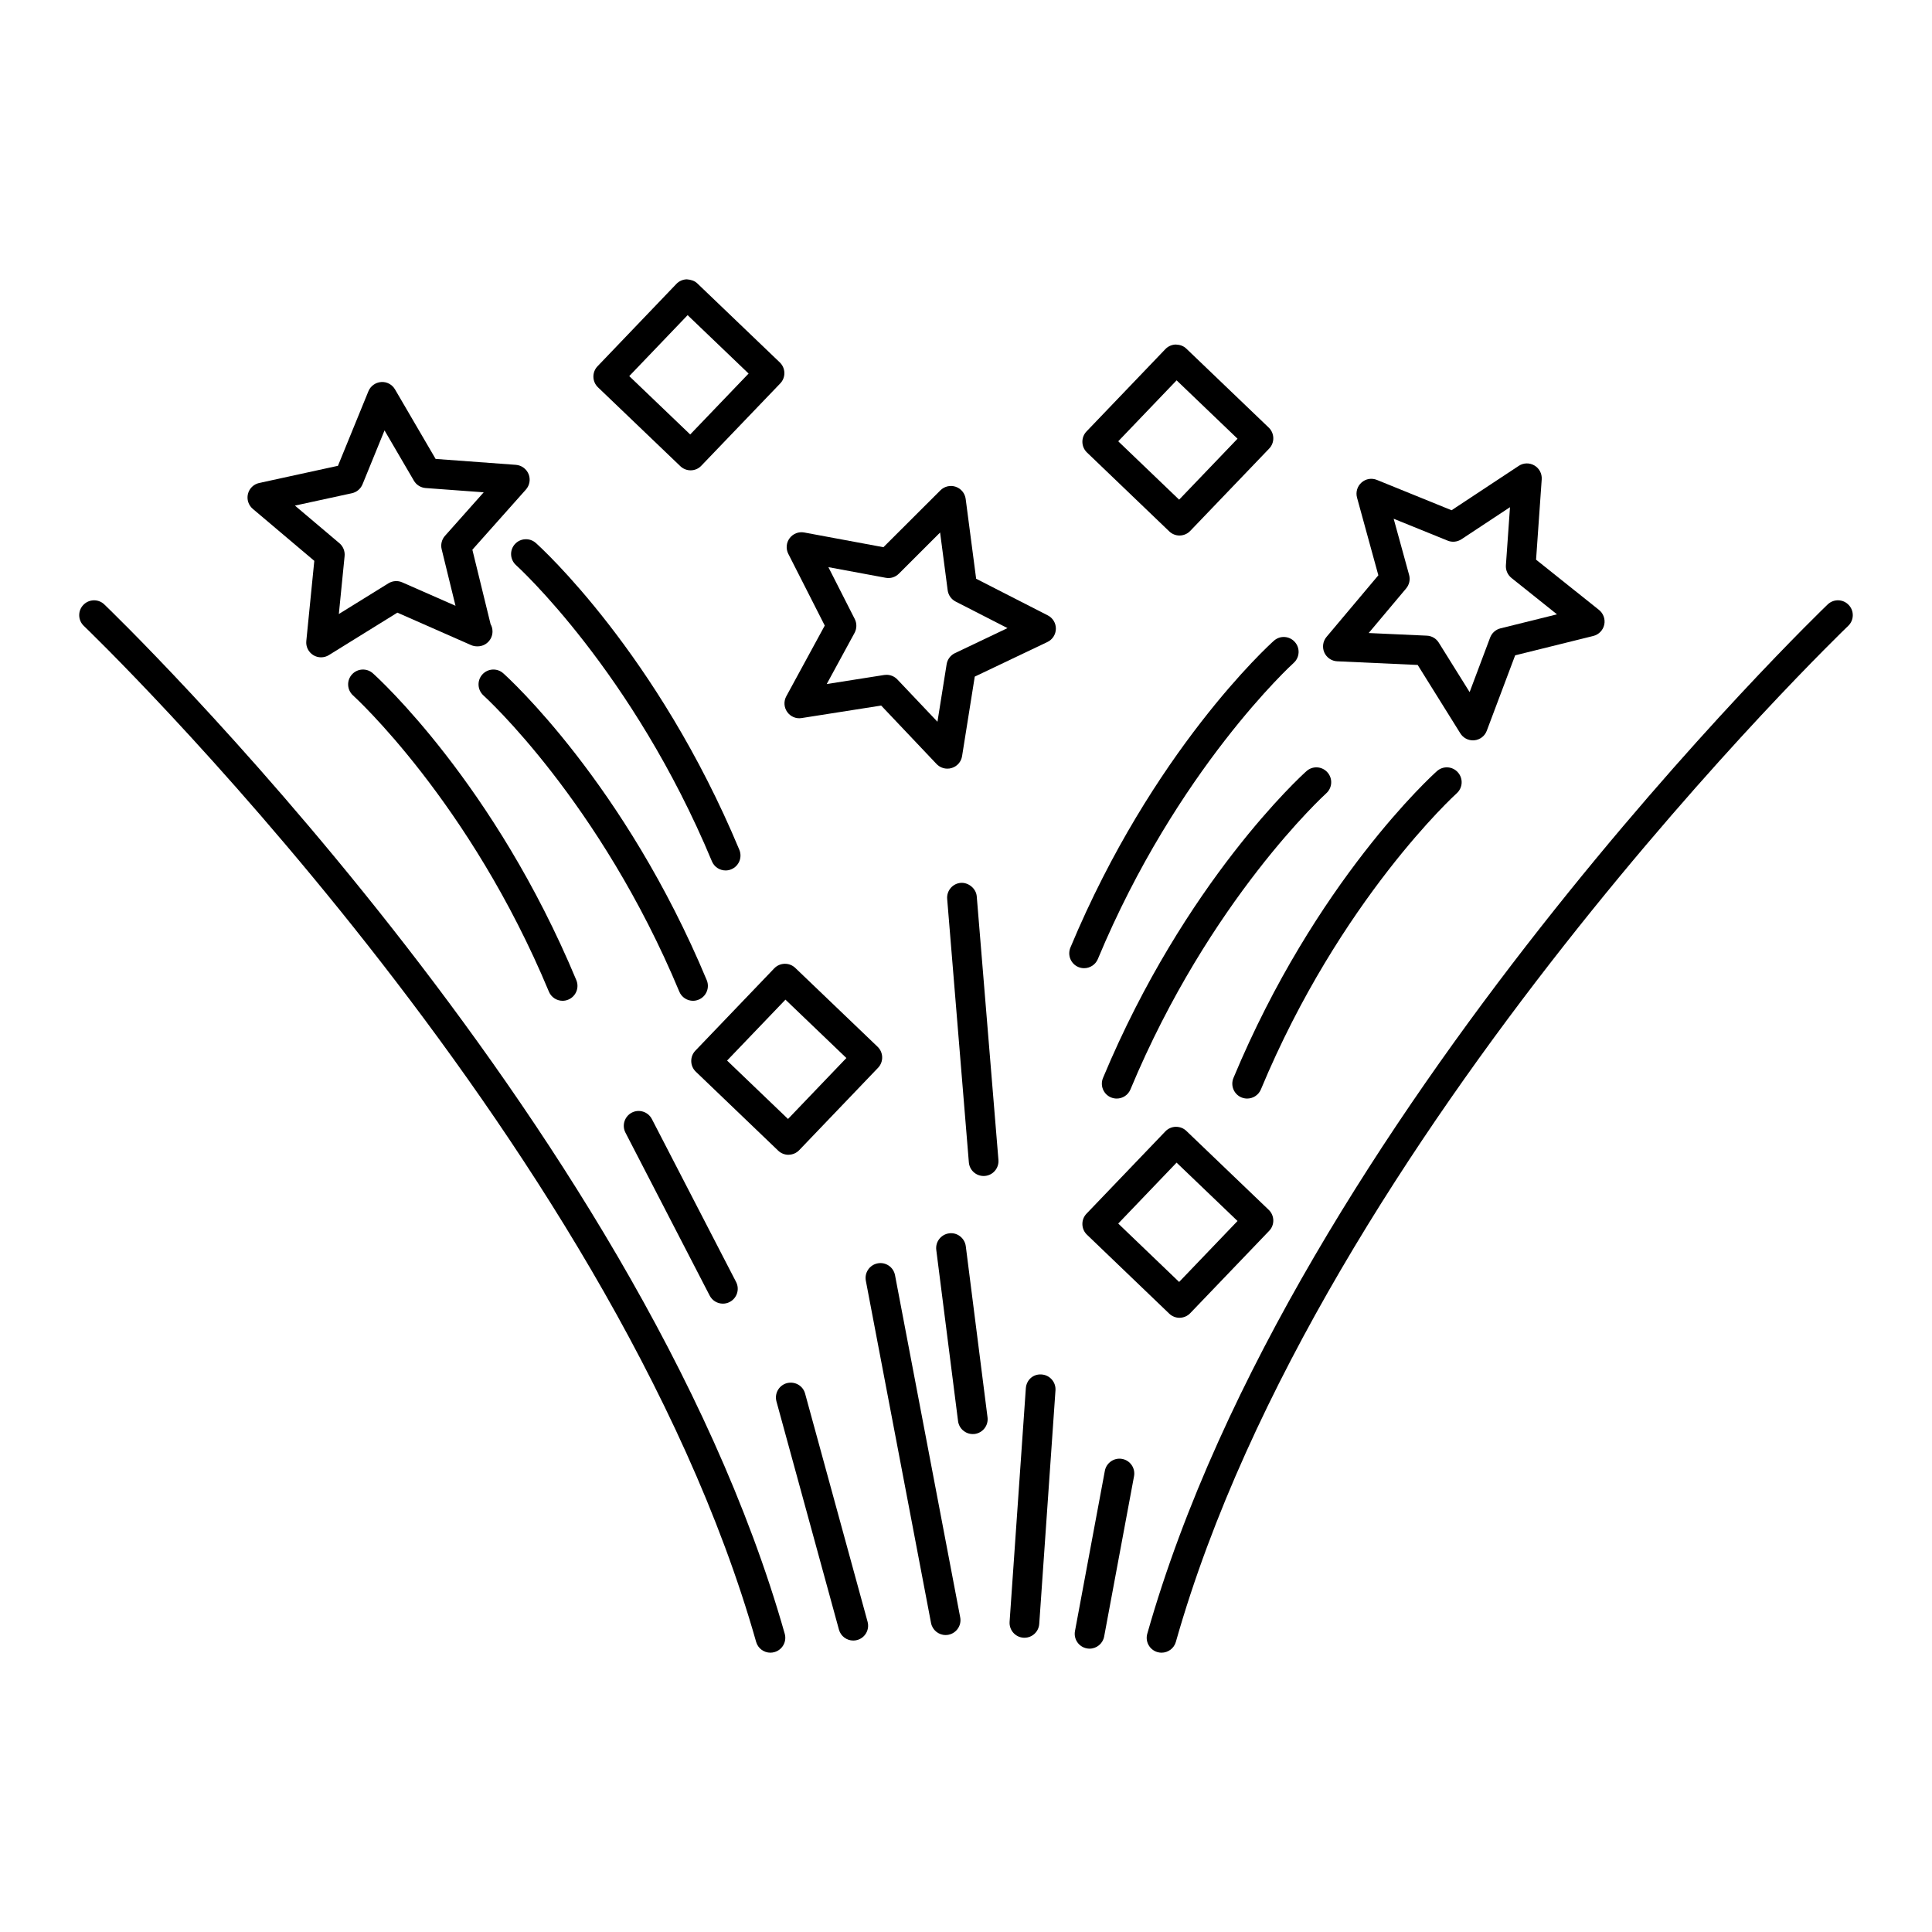<?xml version="1.0" encoding="UTF-8"?>
<!-- Uploaded to: SVG Repo, www.svgrepo.com, Generator: SVG Repo Mixer Tools -->
<svg fill="#000000" width="800px" height="800px" version="1.1" viewBox="144 144 512 512" xmlns="http://www.w3.org/2000/svg">
 <g>
  <path d="m229.09 318.2c-0.723 0-1.449-0.195-2.086-0.598-1.266-0.797-1.984-2.234-1.828-3.731l2.117-21.238-16.309-13.785c-1.141-0.969-1.637-2.496-1.273-3.961 0.363-1.457 1.52-2.574 2.984-2.891l20.867-4.551 8.07-19.758c0.566-1.387 1.875-2.332 3.371-2.441 1.488-0.125 2.922 0.652 3.676 1.945l10.762 18.43 21.277 1.566c1.488 0.117 2.785 1.062 3.363 2.457 0.559 1.387 0.285 2.977-0.707 4.094l-14.191 15.941 4.824 19.711c0.332 0.574 0.512 1.242 0.512 1.961 0 2.172-1.762 3.938-3.938 3.938h-0.156c-0.535 0-1.078-0.109-1.582-0.332l-19.531-8.598-18.152 11.25c-0.629 0.395-1.348 0.59-2.07 0.59zm-6.93-40.211 11.793 9.973c0.984 0.836 1.496 2.109 1.371 3.402l-1.527 15.359 13.129-8.133c1.117-0.684 2.473-0.789 3.66-0.262l14.129 6.211-3.668-14.98c-0.309-1.258 0.023-2.59 0.875-3.551l10.266-11.539-15.391-1.133c-1.289-0.102-2.457-0.82-3.109-1.945l-7.785-13.328-5.832 14.289c-0.496 1.195-1.535 2.078-2.801 2.356z"/>
  <path d="m395.06 347.7c-1.062 0-2.102-0.434-2.859-1.227l-14.68-15.492-21.082 3.312c-1.496 0.25-2.977-0.402-3.824-1.621-0.867-1.219-0.961-2.824-0.242-4.148l10.195-18.742-9.668-19.02c-0.676-1.34-0.535-2.945 0.363-4.141 0.898-1.188 2.371-1.785 3.871-1.504l20.98 3.898 15.105-15.074c1.062-1.062 2.637-1.426 4.055-0.945 1.418 0.488 2.441 1.73 2.637 3.211l2.777 21.168 18.988 9.707c1.34 0.684 2.164 2.062 2.141 3.559-0.023 1.496-0.891 2.852-2.242 3.496l-19.254 9.172-3.363 21.082c-0.234 1.48-1.289 2.691-2.731 3.133-0.379 0.129-0.773 0.176-1.168 0.176zm-16.113-24.867c1.07 0 2.109 0.441 2.859 1.227l10.629 11.211 2.434-15.25c0.203-1.273 1.031-2.379 2.195-2.93l13.934-6.637-13.738-7.031c-1.148-0.59-1.945-1.707-2.117-2.992l-2.008-15.312-10.926 10.91c-0.914 0.914-2.188 1.34-3.504 1.086l-15.176-2.816 6.992 13.754c0.582 1.148 0.559 2.527-0.055 3.668l-7.375 13.555 15.25-2.402c0.195-0.023 0.406-0.039 0.605-0.039z"/>
  <path d="m534.34 340.2c-1.355 0-2.613-0.691-3.336-1.852l-11.305-18.129-21.316-0.969c-1.496-0.062-2.824-0.977-3.434-2.348-0.598-1.379-0.371-2.969 0.59-4.117l13.738-16.328-5.652-20.586c-0.395-1.441 0.062-2.984 1.18-3.984 1.109-1 2.691-1.281 4.102-0.699l19.773 8.031 17.797-11.754c1.242-0.836 2.852-0.875 4.148-0.117 1.301 0.754 2.047 2.18 1.945 3.676l-1.496 21.293 16.68 13.32c1.164 0.938 1.707 2.457 1.387 3.914-0.324 1.473-1.449 2.621-2.898 2.984l-20.711 5.133-7.519 19.98c-0.52 1.41-1.801 2.387-3.289 2.535-0.117 0.008-0.25 0.016-0.383 0.016zm-27.625-28.441 15.414 0.699c1.301 0.055 2.473 0.746 3.156 1.844l8.18 13.113 5.434-14.453c0.457-1.211 1.48-2.125 2.738-2.441l14.98-3.715-12.066-9.645c-1.008-0.812-1.559-2.062-1.473-3.352l1.086-15.398-12.871 8.5c-1.086 0.707-2.457 0.859-3.652 0.363l-14.305-5.801 4.094 14.895c0.34 1.242 0.047 2.582-0.789 3.574z"/>
  <path d="m348.17 581.98c-1.715 0-3.297-1.133-3.785-2.859-38.125-134.5-176.77-267.91-178.17-269.25-1.574-1.496-1.637-3.992-0.133-5.559 1.496-1.574 4-1.637 5.559-0.133 1.414 1.348 141.6 136.2 180.32 272.78 0.59 2.094-0.621 4.266-2.715 4.863-0.355 0.105-0.719 0.152-1.074 0.152z"/>
  <path d="m451.83 581.98c-0.355 0-0.715-0.047-1.078-0.148-2.094-0.598-3.305-2.777-2.715-4.863 38.723-136.58 178.91-271.44 180.32-272.79 1.574-1.504 4.062-1.449 5.559 0.133 1.504 1.566 1.449 4.062-0.133 5.559-1.395 1.34-140.04 134.75-178.17 269.25-0.492 1.734-2.074 2.859-3.789 2.859z"/>
  <path d="m352.95 450.03c-1.016 0-1.992-0.395-2.723-1.094l-21.828-20.926c-1.566-1.504-1.621-4-0.125-5.566l20.906-21.82c1.504-1.559 4-1.621 5.566-0.125l21.828 20.906c1.566 1.504 1.621 4 0.125 5.566l-20.906 21.836c-0.723 0.754-1.715 1.188-2.762 1.211-0.027 0.012-0.051 0.012-0.082 0.012zm-16.266-24.969 16.145 15.477 15.469-16.152-16.145-15.469z"/>
  <path d="m456.59 493.23c-1.016 0-1.992-0.395-2.723-1.094l-21.812-20.926c-1.566-1.504-1.621-4-0.125-5.566l20.906-21.82c0.723-0.754 1.715-1.188 2.762-1.211 1.125 0.008 2.055 0.379 2.801 1.094l21.828 20.914c0.754 0.723 1.188 1.715 1.211 2.762s-0.371 2.055-1.094 2.801l-20.926 21.828c-0.723 0.754-1.715 1.188-2.762 1.211-0.012 0.008-0.035 0.008-0.066 0.008zm-16.246-24.977 16.137 15.477 15.477-16.152-16.152-15.469z"/>
  <path d="m456.59 285.92c-1.016 0-1.992-0.395-2.723-1.094l-21.812-20.914c-1.566-1.504-1.621-4-0.125-5.566l20.906-21.828c0.723-0.754 1.715-1.188 2.762-1.211 1.125 0.047 2.055 0.371 2.801 1.094l21.828 20.914c0.754 0.723 1.188 1.715 1.211 2.762s-0.371 2.055-1.094 2.801l-20.926 21.828c-0.723 0.754-1.715 1.188-2.762 1.211-0.012 0.004-0.035 0.004-0.066 0.004zm-16.246-24.973 16.137 15.469 15.477-16.152-16.145-15.469z"/>
  <path d="m327.02 268.64c-0.977 0-1.961-0.363-2.723-1.094l-21.828-20.906c-1.566-1.504-1.621-4-0.125-5.566l20.906-21.836c0.723-0.754 1.715-1.188 2.762-1.211 1.062 0.078 2.062 0.371 2.801 1.094l21.844 20.926c0.754 0.723 1.188 1.715 1.211 2.762 0.023 1.047-0.371 2.055-1.094 2.801l-20.926 21.82c-0.758 0.805-1.789 1.211-2.828 1.211zm-16.262-24.969 16.152 15.469 15.477-16.145-16.16-15.477z"/>
  <path d="m336.3 374.68c-1.535 0-3.008-0.906-3.637-2.426-21.012-50.422-51.609-78.215-51.914-78.492-1.613-1.457-1.754-3.938-0.301-5.559 1.457-1.613 3.945-1.746 5.559-0.301 1.309 1.164 32.227 29.27 53.93 81.316 0.828 2.008-0.117 4.312-2.125 5.148-0.488 0.215-1 0.312-1.512 0.312z"/>
  <path d="m327.66 409.22c-1.535 0-3.008-0.906-3.637-2.426-21.012-50.422-51.594-78.215-51.898-78.492-1.613-1.457-1.754-3.938-0.301-5.559 1.465-1.621 3.945-1.754 5.559-0.301 1.309 1.164 32.211 29.27 53.914 81.316 0.828 2.008-0.117 4.312-2.125 5.148-0.496 0.211-1.008 0.312-1.512 0.312z"/>
  <path d="m293.1 409.22c-1.535 0-3.008-0.906-3.637-2.426-20.949-50.309-51.594-78.215-51.898-78.492-1.613-1.457-1.754-3.945-0.301-5.559 1.457-1.621 3.945-1.754 5.559-0.301 1.309 1.164 32.227 29.27 53.914 81.316 0.828 2.008-0.117 4.312-2.125 5.148-0.488 0.211-1.008 0.312-1.512 0.312z"/>
  <path d="m431.3 400.58c-0.504 0-1.023-0.102-1.512-0.301-2.008-0.836-2.953-3.141-2.125-5.148 21.703-52.051 52.609-80.145 53.914-81.309 1.613-1.465 4.102-1.332 5.559 0.301 1.457 1.613 1.316 4.102-0.301 5.559-0.309 0.277-30.938 28.176-51.898 78.484-0.637 1.508-2.102 2.414-3.637 2.414z"/>
  <path d="m439.94 435.13c-0.504 0-1.023-0.102-1.512-0.301-2.008-0.836-2.953-3.141-2.125-5.148 21.703-52.051 52.609-80.145 53.914-81.309 1.613-1.457 4.102-1.34 5.559 0.301 1.457 1.613 1.316 4.102-0.301 5.559-0.309 0.277-30.938 28.176-51.898 78.484-0.629 1.508-2.094 2.414-3.637 2.414z"/>
  <path d="m474.51 435.13c-0.504 0-1.023-0.102-1.512-0.301-2.008-0.836-2.953-3.141-2.125-5.148 21.688-52.051 52.609-80.145 53.914-81.309 1.613-1.457 4.102-1.34 5.559 0.301 1.457 1.621 1.316 4.102-0.301 5.559-0.309 0.277-30.953 28.176-51.898 78.484-0.629 1.508-2.102 2.414-3.637 2.414z"/>
  <path d="m370.12 578.76c-1.73 0-3.32-1.148-3.793-2.898l-16.562-60.48c-0.566-2.102 0.66-4.258 2.762-4.832 2.133-0.551 4.266 0.668 4.832 2.762l16.562 60.48c0.566 2.102-0.66 4.258-2.762 4.832-0.348 0.09-0.703 0.137-1.039 0.137z"/>
  <path d="m394.59 577.3c-1.852 0-3.496-1.316-3.856-3.195l-17.277-90.695c-0.41-2.133 0.992-4.195 3.125-4.606 2.148-0.418 4.195 0.992 4.606 3.125l17.277 90.695c0.41 2.133-0.992 4.195-3.125 4.606-0.254 0.055-0.496 0.07-0.75 0.07z"/>
  <path d="m415.49 578.02c-0.094 0-0.18 0-0.285-0.008-2.164-0.156-3.793-2.031-3.652-4.203l4.305-61.906c0.156-2.164 1.906-3.84 4.203-3.652 2.164 0.156 3.793 2.031 3.652 4.203l-4.305 61.906c-0.148 2.078-1.871 3.66-3.918 3.66z"/>
  <path d="m432.75 580.91c-0.242 0-0.488-0.023-0.73-0.07-2.133-0.395-3.543-2.457-3.141-4.59l7.918-42.477c0.402-2.141 2.496-3.543 4.59-3.141 2.133 0.395 3.543 2.457 3.141 4.59l-7.918 42.477c-0.355 1.887-2.008 3.211-3.859 3.211z"/>
  <path d="m335.57 489.48c-1.426 0-2.793-0.781-3.496-2.133l-22.324-43.188c-1-1.93-0.234-4.305 1.691-5.305 1.906-0.992 4.297-0.242 5.305 1.691l22.324 43.188c1 1.93 0.234 4.305-1.691 5.305-0.574 0.309-1.188 0.441-1.809 0.441z"/>
  <path d="m404.67 455.65c-2.023 0-3.746-1.551-3.914-3.613l-5.746-69.824c-0.172-2.164 1.434-4.07 3.598-4.242 1.945-0.164 4.07 1.418 4.242 3.598l5.746 69.824c0.172 2.164-1.434 4.07-3.598 4.242-0.109 0.008-0.219 0.016-0.328 0.016z"/>
  <path d="m401.79 524.04c-1.953 0-3.644-1.457-3.898-3.441l-5.769-45.344c-0.277-2.156 1.25-4.125 3.41-4.41 2.102-0.301 4.125 1.242 4.41 3.41l5.762 45.352c0.277 2.156-1.25 4.125-3.41 4.41-0.164 0.016-0.34 0.023-0.504 0.023z"/>
 </g>
</svg>
